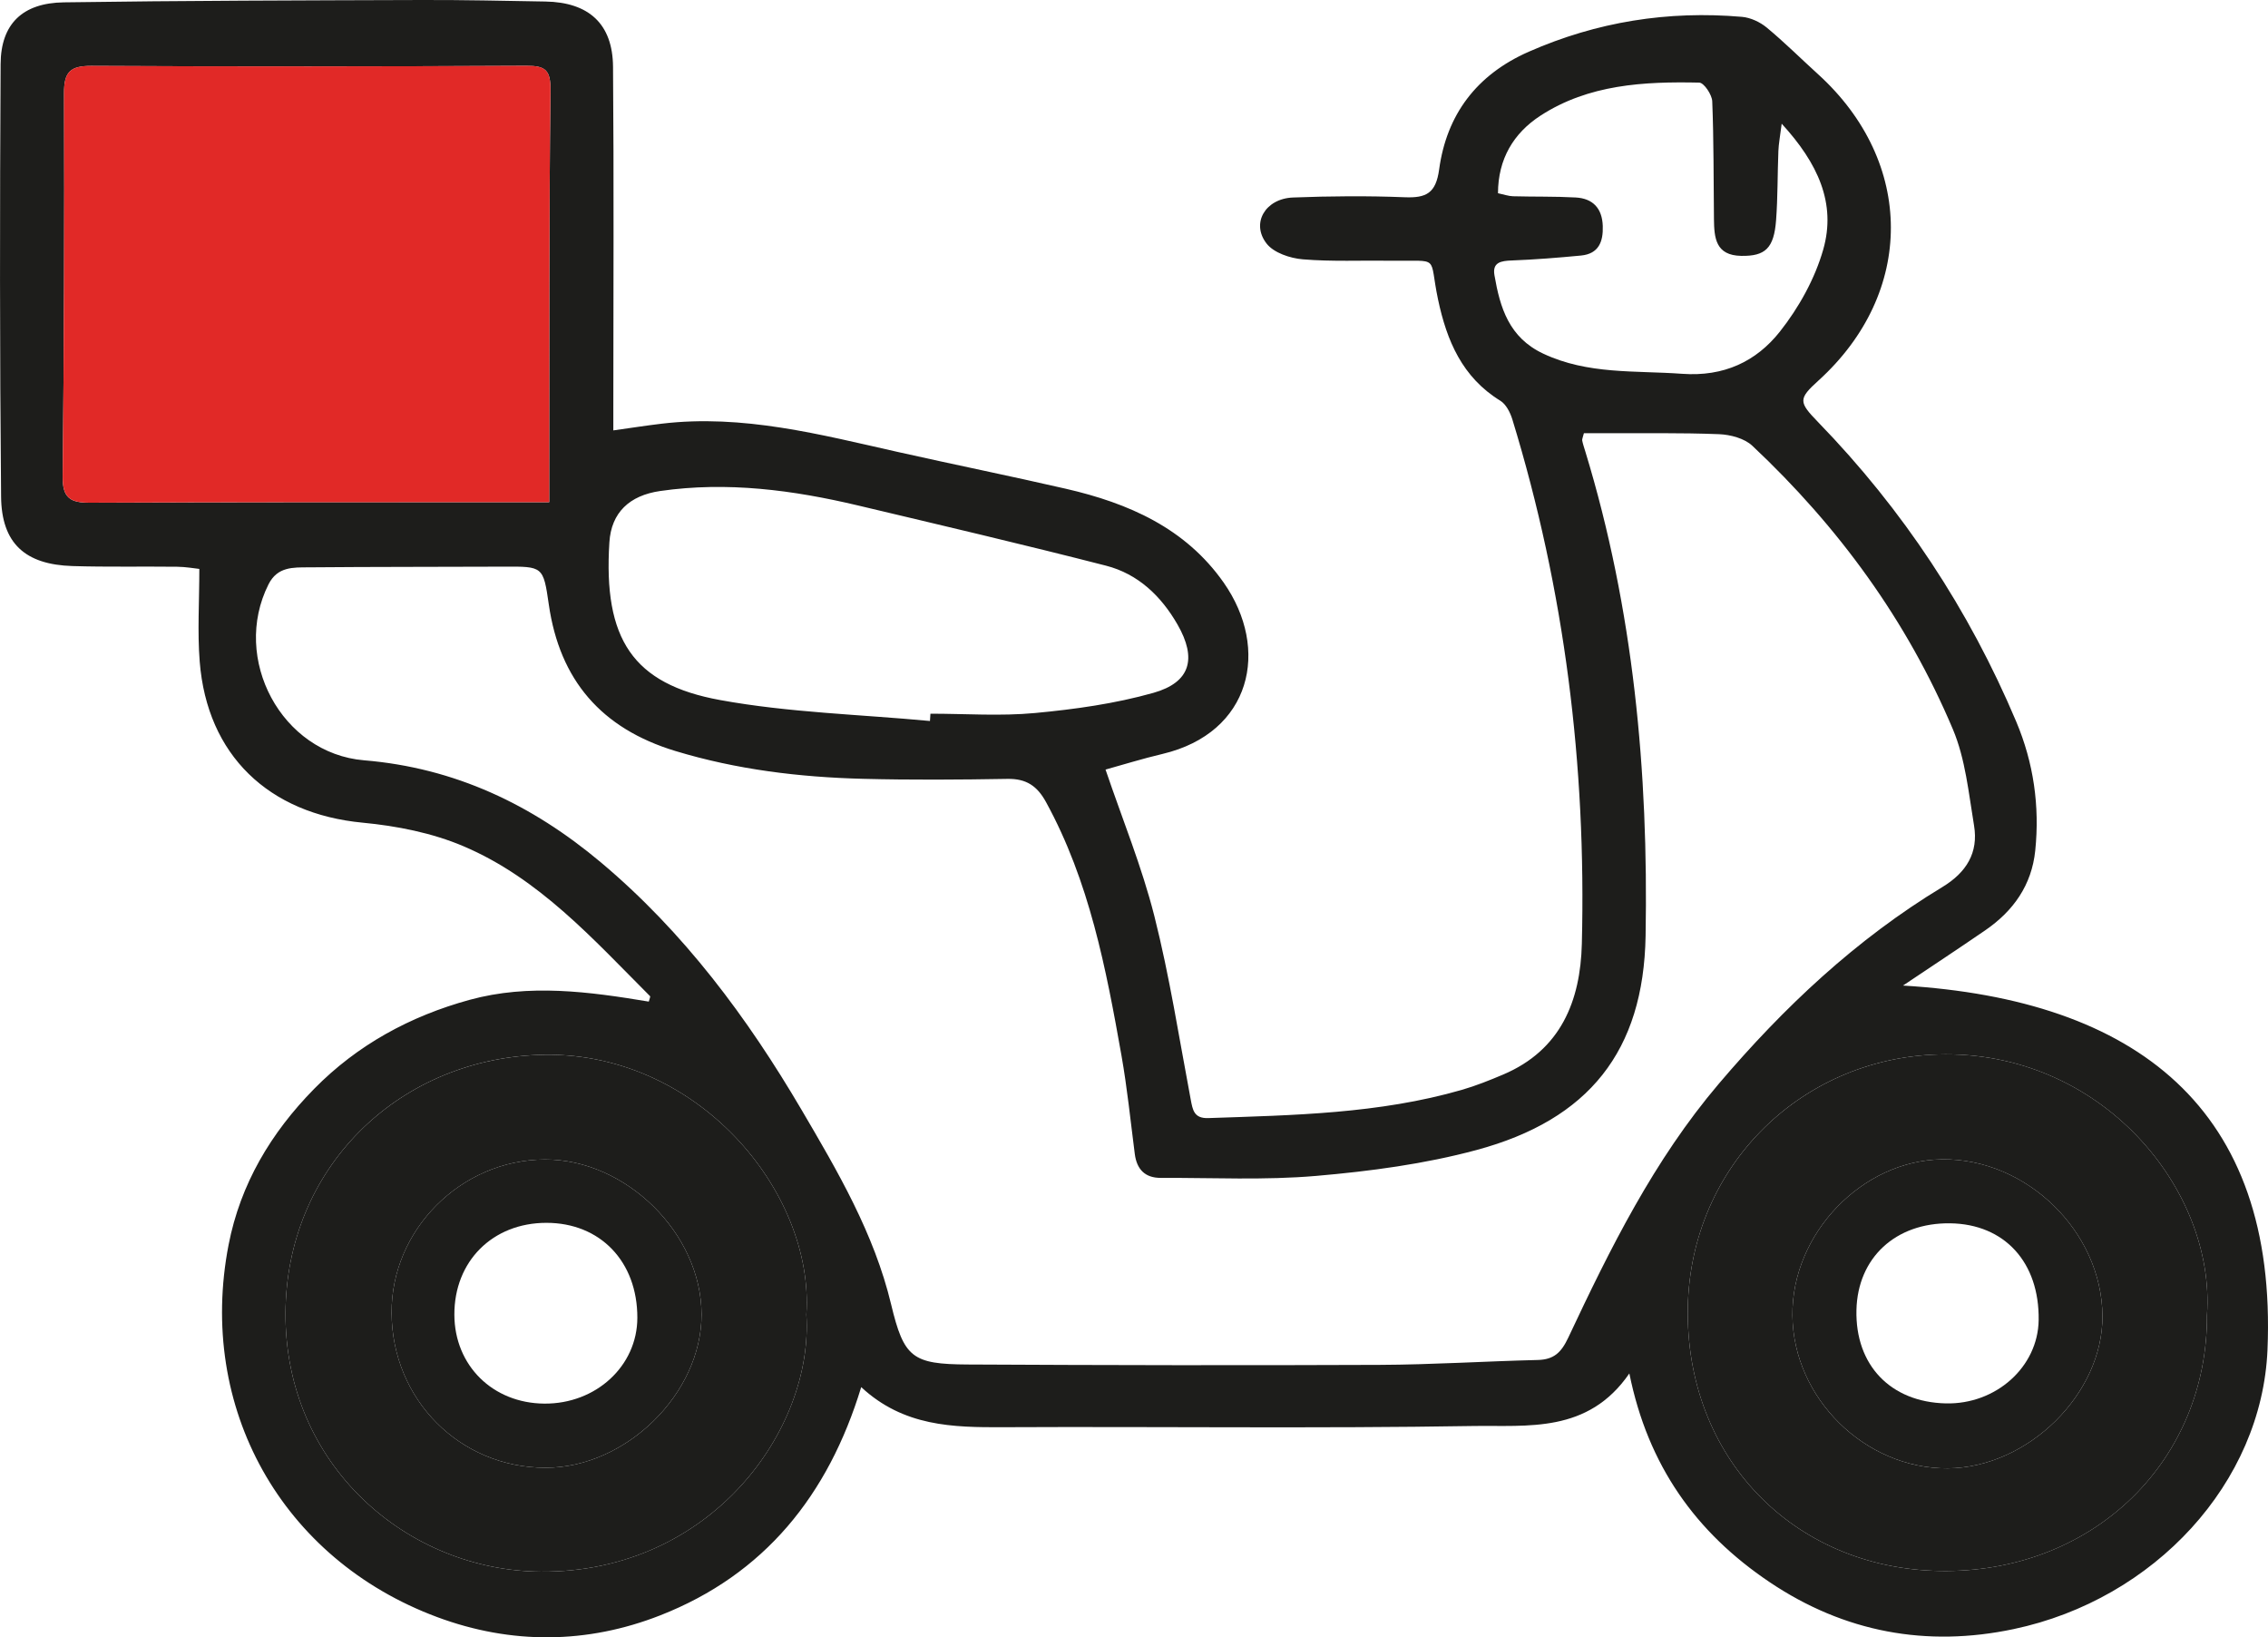 <svg width="115" height="83" viewBox="0 0 115 83" fill="none" xmlns="http://www.w3.org/2000/svg">
<g clip-path="url(#clip0_793_1676)">
<path d="M96.496 49.961C108.321 50.673 115.49 56.182 114.974 68.426C114.69 75.154 109.26 81.074 102.104 82.583C97.69 83.514 93.518 82.75 89.725 80.2C85.989 77.689 83.559 74.291 82.617 69.623C80.518 72.676 77.454 72.243 74.697 72.288C66.754 72.419 58.808 72.311 50.863 72.349C48.31 72.361 45.816 72.312 43.668 70.317C41.993 75.815 38.749 79.82 33.477 81.887C29.771 83.34 25.923 83.371 22.169 81.975C14.273 79.038 9.991 71.356 11.59 63.106C12.189 60.017 13.743 57.421 15.93 55.196C18.122 52.966 20.802 51.51 23.806 50.686C26.827 49.858 29.876 50.271 32.897 50.774C32.932 50.631 32.987 50.525 32.961 50.498C30.084 47.619 27.341 44.529 23.498 42.896C21.91 42.221 20.119 41.868 18.388 41.704C13.632 41.253 10.5 38.289 10.126 33.535C10.007 32.035 10.107 30.52 10.107 28.84C9.874 28.816 9.429 28.736 8.984 28.73C7.214 28.709 5.443 28.749 3.674 28.695C1.277 28.621 0.077 27.548 0.055 25.172C-0.015 17.864 -0.011 10.553 0.031 3.244C0.043 1.216 1.139 0.149 3.235 0.119C9.291 0.03 15.348 0.02 21.405 0C23.49 -0.006 25.575 0.04 27.659 0.077C29.856 0.117 31.066 1.207 31.084 3.385C31.132 9.131 31.1 14.877 31.099 20.623C31.099 20.968 31.099 21.312 31.099 21.818C31.963 21.697 32.756 21.573 33.552 21.478C37.665 20.989 41.593 22.028 45.541 22.915C48.373 23.551 51.219 24.127 54.047 24.777C57.219 25.507 60.107 26.768 62.046 29.532C64.416 32.911 63.451 37.151 58.945 38.219C57.925 38.46 56.922 38.772 56.057 39.012C56.909 41.523 57.899 43.935 58.532 46.437C59.305 49.493 59.788 52.624 60.374 55.726C60.476 56.263 60.536 56.704 61.268 56.679C65.59 56.531 69.919 56.461 74.119 55.249C74.833 55.043 75.528 54.764 76.213 54.474C79.153 53.23 80.135 50.727 80.208 47.85C80.436 38.809 79.341 29.925 76.683 21.256C76.576 20.909 76.365 20.493 76.075 20.315C74.141 19.125 73.359 17.27 72.917 15.183C72.431 12.889 73.073 13.255 70.539 13.217C69.044 13.195 67.544 13.269 66.058 13.146C65.417 13.093 64.593 12.818 64.227 12.352C63.419 11.322 64.155 10.067 65.562 10.012C67.448 9.94 69.34 9.924 71.224 9.999C72.32 10.043 72.807 9.797 72.972 8.591C73.352 5.81 74.869 3.787 77.515 2.623C80.974 1.101 84.578 0.531 88.328 0.854C88.762 0.892 89.242 1.116 89.581 1.396C90.484 2.144 91.316 2.974 92.185 3.762C97.099 8.223 97.11 14.842 92.208 19.289C91.175 20.226 91.197 20.377 92.19 21.401C96.493 25.835 99.837 30.902 102.234 36.581C103.115 38.67 103.43 40.862 103.198 43.119C103.018 44.87 102.089 46.181 100.662 47.16C99.321 48.081 97.961 48.976 96.495 49.959L96.496 49.961ZM80.312 21.961C80.257 22.187 80.212 22.267 80.227 22.335C80.266 22.524 80.329 22.709 80.386 22.894C82.831 30.901 83.587 39.132 83.441 47.442C83.339 53.281 80.565 56.764 74.865 58.298C72.229 59.008 69.472 59.373 66.745 59.609C64.132 59.836 61.487 59.7 58.857 59.71C58.057 59.714 57.64 59.275 57.54 58.497C57.325 56.832 57.157 55.159 56.865 53.508C56.081 49.084 55.237 44.676 53.039 40.66C52.589 39.837 52.035 39.468 51.084 39.484C48.645 39.526 46.205 39.543 43.767 39.481C40.539 39.398 37.354 39.014 34.241 38.069C30.492 36.931 28.379 34.477 27.827 30.641C27.548 28.703 27.528 28.715 25.552 28.725C22.247 28.74 18.942 28.731 15.638 28.76C14.869 28.766 14.07 28.719 13.617 29.618C11.715 33.39 14.27 38.194 18.463 38.542C23.07 38.925 26.979 40.788 30.468 43.716C34.674 47.247 37.895 51.584 40.637 56.25C42.469 59.368 44.322 62.523 45.184 66.119C45.835 68.833 46.26 69.155 49.066 69.17C56.029 69.206 62.993 69.219 69.956 69.189C72.628 69.178 75.3 69.006 77.973 68.941C78.792 68.921 79.165 68.562 79.517 67.814C81.647 63.286 83.862 58.812 87.151 54.941C90.451 51.059 94.113 47.613 98.491 44.965C99.704 44.231 100.325 43.227 100.095 41.85C99.82 40.204 99.659 38.478 99.02 36.965C96.695 31.455 93.219 26.696 88.852 22.597C88.453 22.222 87.742 22.033 87.167 22.01C85.207 21.933 83.243 21.968 81.281 21.961C80.947 21.96 80.612 21.961 80.314 21.961H80.312ZM27.848 25.457C27.848 24.867 27.848 24.446 27.848 24.025C27.858 17.543 27.836 11.06 27.912 4.579C27.924 3.55 27.656 3.331 26.69 3.336C19.342 3.372 11.993 3.381 4.645 3.341C3.557 3.335 3.243 3.647 3.247 4.732C3.271 11.214 3.245 17.697 3.179 24.179C3.168 25.249 3.576 25.489 4.561 25.485C11.752 25.451 18.943 25.461 26.134 25.458C26.639 25.458 27.143 25.458 27.848 25.458V25.457ZM111.907 66.653C112.347 60.267 106.501 53.208 98.264 53.453C91.16 53.665 85.538 59.342 85.579 66.626C85.621 74.144 91.199 79.677 98.696 79.638C106.248 79.598 111.94 74.002 111.906 66.653H111.907ZM40.887 66.639C41.309 60.389 35.276 53.16 27.279 53.476C20.043 53.762 14.516 59.322 14.477 66.552C14.436 74.253 20.625 79.627 27.433 79.671C36.055 79.726 41.267 72.452 40.887 66.638V66.639ZM47.154 36.55C47.162 36.426 47.17 36.303 47.178 36.179C48.947 36.179 50.727 36.31 52.48 36.145C54.498 35.956 56.54 35.672 58.483 35.123C60.37 34.59 60.694 33.381 59.709 31.664C58.882 30.221 57.708 29.093 56.081 28.676C51.907 27.604 47.709 26.622 43.516 25.626C40.211 24.841 36.869 24.4 33.472 24.891C31.921 25.116 30.995 25.979 30.899 27.492C30.588 32.391 32.079 34.679 36.512 35.487C40.007 36.125 43.602 36.215 47.154 36.549V36.55ZM90.341 6.271C90.26 6.922 90.188 7.285 90.174 7.651C90.127 8.821 90.145 9.995 90.057 11.162C89.95 12.594 89.501 12.99 88.293 12.971C86.986 12.95 86.918 12.053 86.907 11.107C86.883 9.117 86.9 7.125 86.82 5.136C86.806 4.797 86.398 4.193 86.162 4.188C83.357 4.127 80.554 4.277 78.113 5.861C76.744 6.75 75.96 8.061 75.956 9.795C76.268 9.861 76.492 9.943 76.717 9.949C77.777 9.978 78.84 9.952 79.897 10.011C80.771 10.059 81.239 10.563 81.269 11.455C81.296 12.251 81.065 12.867 80.165 12.954C78.998 13.066 77.827 13.159 76.656 13.204C76.111 13.224 75.663 13.295 75.777 13.952C76.061 15.598 76.512 17.11 78.252 17.928C80.516 18.993 82.909 18.776 85.291 18.949C87.412 19.104 89.049 18.323 90.243 16.819C91.209 15.6 92.025 14.134 92.448 12.649C93.118 10.305 92.172 8.264 90.341 6.27L90.341 6.271Z" fill="#1D1D1B"/>
<path d="M27.848 25.457C27.143 25.457 26.639 25.457 26.134 25.457C18.943 25.46 11.752 25.45 4.561 25.484C3.576 25.488 3.169 25.248 3.179 24.178C3.245 17.695 3.272 11.213 3.246 4.731C3.242 3.646 3.556 3.334 4.645 3.34C11.993 3.38 19.341 3.371 26.69 3.335C27.656 3.33 27.924 3.549 27.912 4.578C27.836 11.059 27.858 17.542 27.848 24.024C27.847 24.446 27.848 24.867 27.848 25.456V25.457Z" fill="#E12927"/>
<path d="M111.906 66.653C111.941 74.003 106.248 79.599 98.697 79.638C91.199 79.677 85.621 74.144 85.579 66.626C85.538 59.343 91.16 53.665 98.265 53.453C106.501 53.208 112.347 60.267 111.907 66.653H111.906ZM90.886 66.681C90.927 70.878 94.564 74.46 98.756 74.434C102.824 74.409 106.632 70.66 106.606 66.708C106.578 62.442 102.762 58.717 98.476 58.771C94.414 58.823 90.847 62.543 90.886 66.681Z" fill="#1D1D1B"/>
<path d="M40.887 66.639C41.267 72.452 36.054 79.727 27.433 79.671C20.625 79.627 14.436 74.253 14.477 66.553C14.515 59.322 20.043 53.763 27.279 53.477C35.276 53.16 41.31 60.39 40.887 66.64V66.639ZM35.572 66.631C35.566 62.537 31.745 58.762 27.622 58.778C23.372 58.795 19.828 62.347 19.856 66.563C19.886 70.956 23.317 74.402 27.665 74.404C31.744 74.406 35.577 70.638 35.572 66.631Z" fill="#1D1D1B"/>
<path d="M90.886 66.681C90.847 62.541 94.415 58.823 98.476 58.771C102.762 58.716 106.578 62.441 106.606 66.707C106.632 70.66 102.824 74.409 98.756 74.434C94.564 74.46 90.927 70.877 90.886 66.681ZM98.884 62.013C96.119 61.977 94.193 63.758 94.132 66.41C94.067 69.202 95.86 71.076 98.661 71.142C101.208 71.203 103.337 69.293 103.371 66.92C103.413 63.989 101.639 62.05 98.884 62.013Z" fill="#1D1D1B"/>
<path d="M35.572 66.631C35.577 70.638 31.744 74.406 27.665 74.404C23.317 74.402 19.885 70.956 19.856 66.563C19.827 62.347 23.371 58.794 27.622 58.778C31.745 58.762 35.566 62.537 35.572 66.631ZM32.317 66.805C32.323 63.953 30.436 61.985 27.699 61.989C24.977 61.992 23.029 63.939 23.039 66.647C23.047 69.221 24.983 71.133 27.601 71.153C30.22 71.174 32.313 69.244 32.317 66.805Z" fill="#1D1D1B"/>
</g>
<defs>
<clipPath id="clip0_793_1676">
<rect width="115" height="83" fill="white"/>
</clipPath>
</defs>
</svg>
